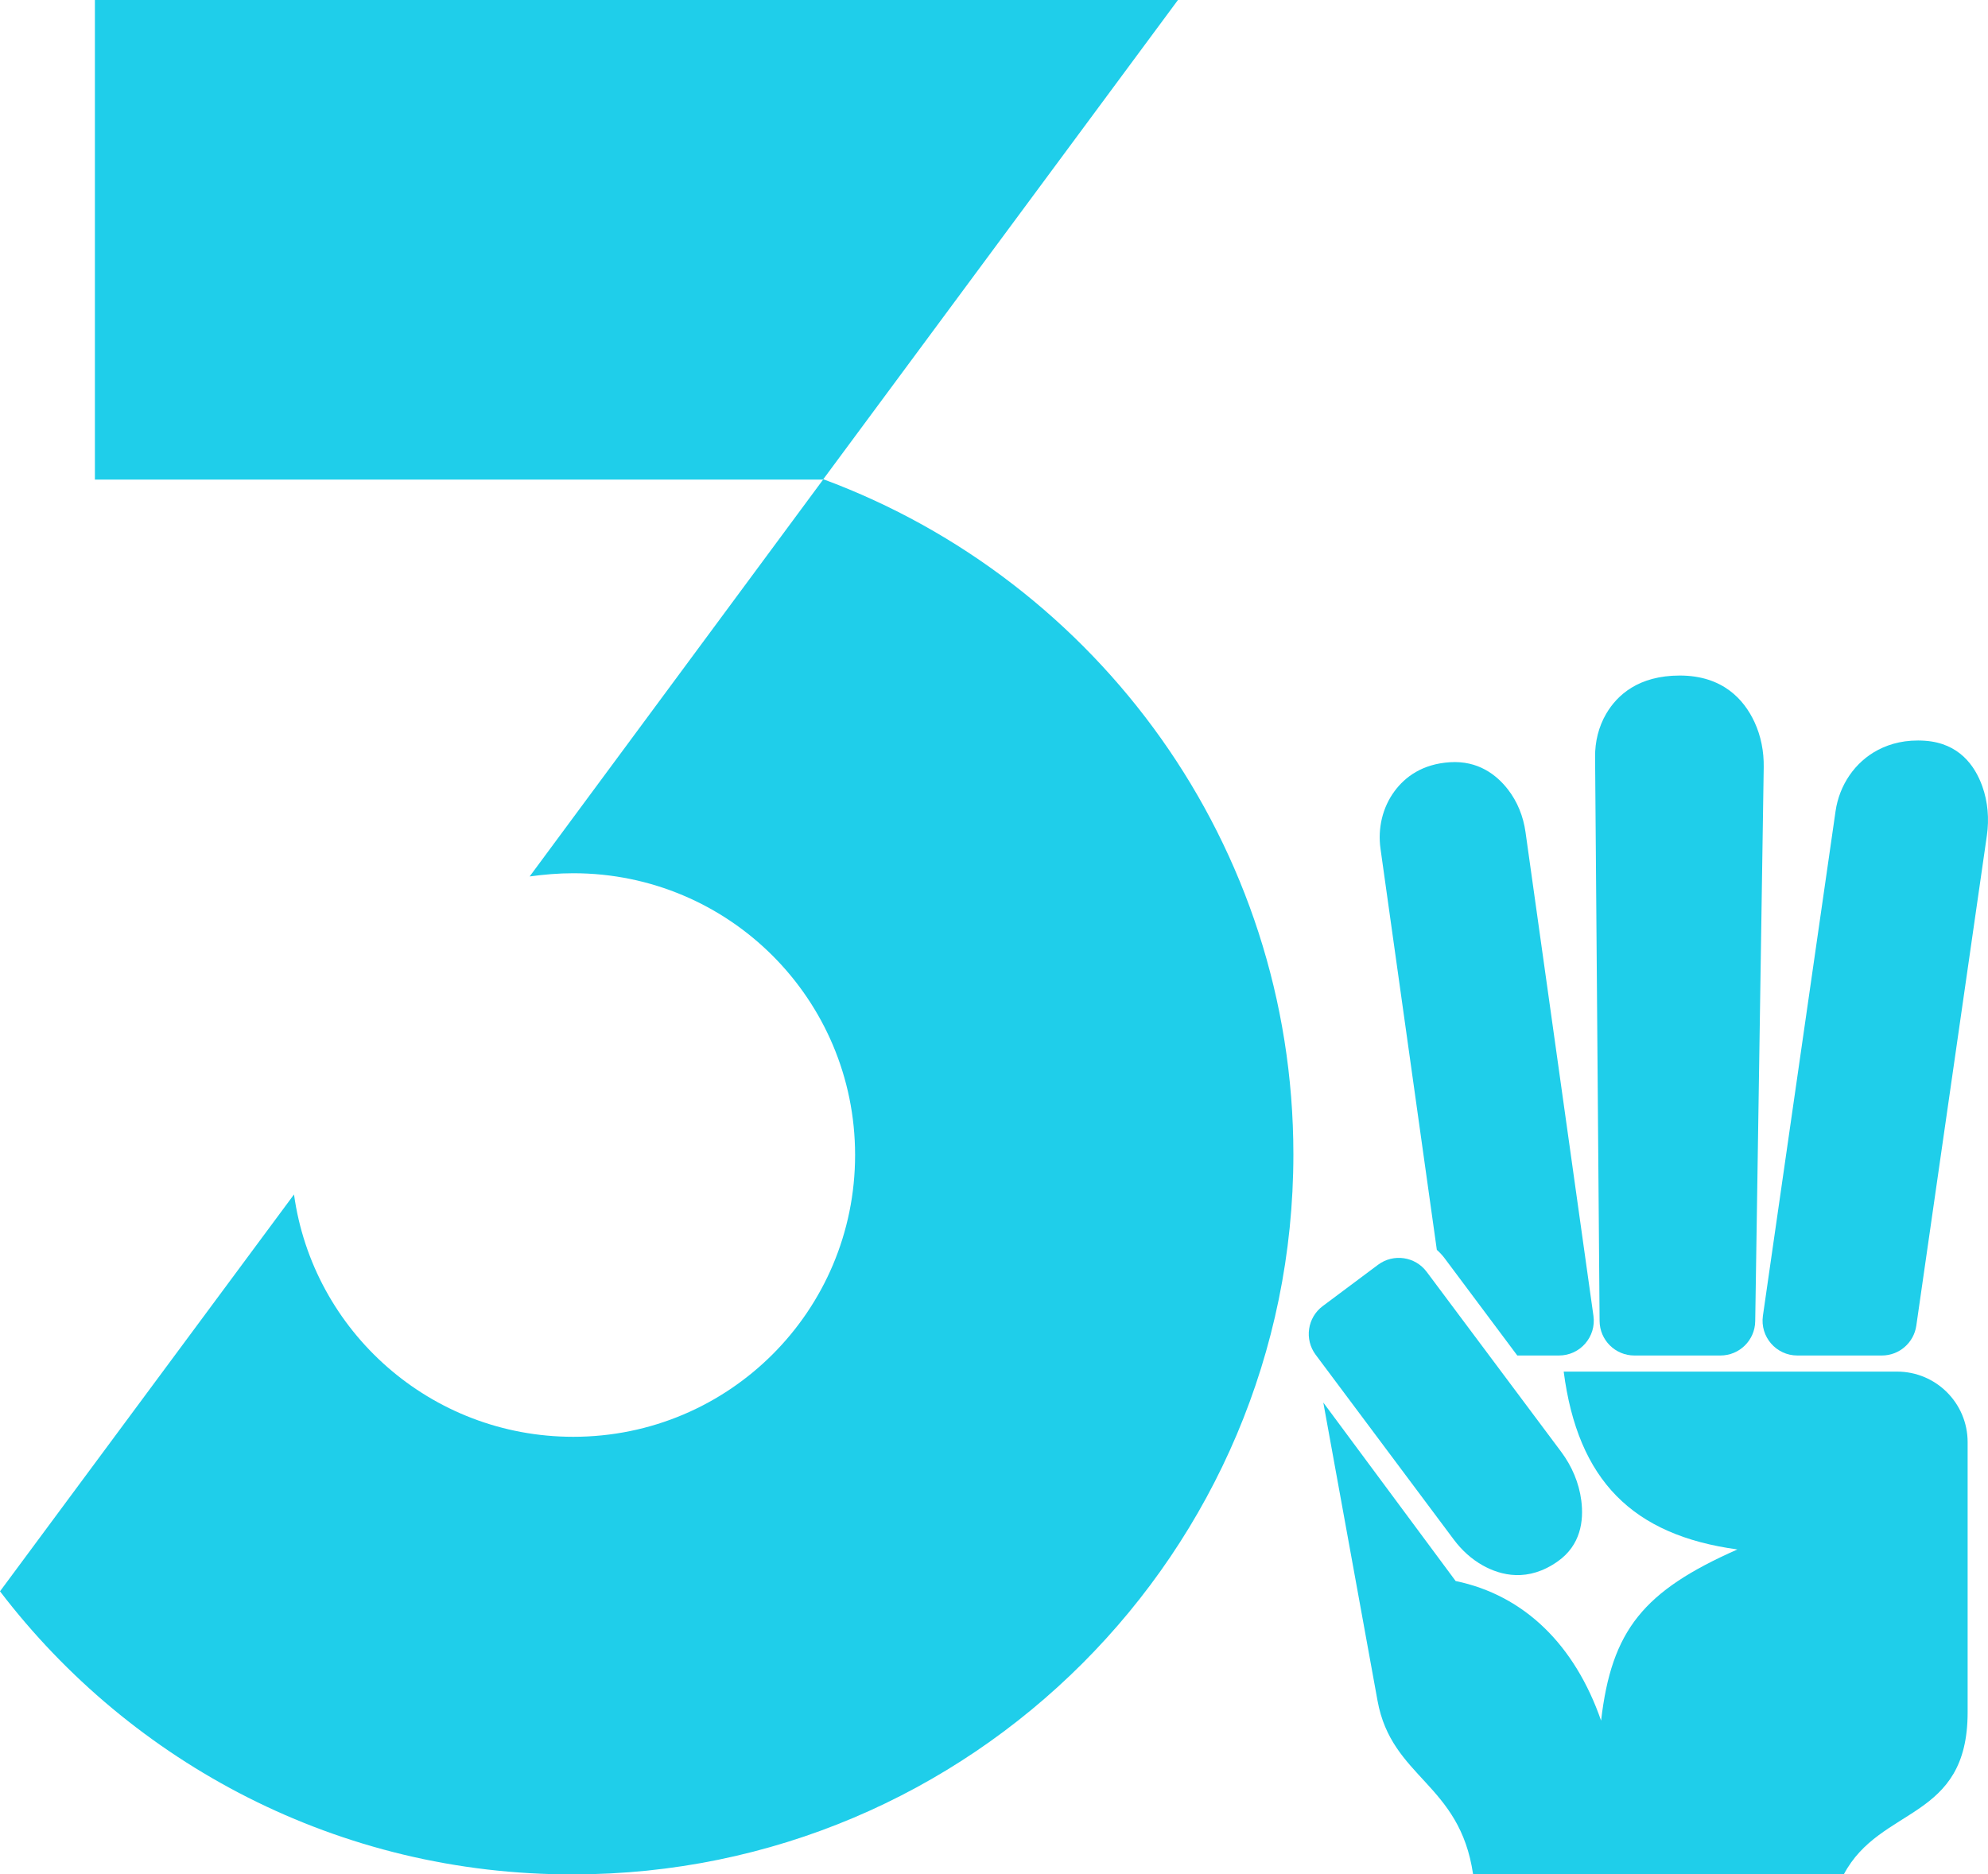 <?xml version="1.0" encoding="UTF-8"?>
<svg id="Layer_2" data-name="Layer 2" xmlns="http://www.w3.org/2000/svg" viewBox="0 0 620.049 584.701">
  <g>
    <path d="m256.8,149.5c85.6,31.7,146.6,114,146.6,210.6,0,124-100.6,224.6-224.6,224.6-73,.2-137.8-34.6-178.8-88.3l91.7-123.8c5.9,42.7,42.6,75.6,87.1,75.6,48.6,0,87.9-39.3,87.9-87.9s-39.3-87.9-87.9-87.9c-4.6,0-9.2.4-13.6,1l91.6-123.9Z" fill="#1fceea"/>
    <polygon points="29.6 0 29.6 149.6 256.7 149.6 367.4 0 29.6 0" fill="#1fceea"/>
  </g>
  <g>
    <path d="m412.735,437.514l16.91,93.007c4.405,24.227,25.664,25.664,29.811,54.179h115.616c11.406-21.516,38.625-16.591,38.625-50.55v-84.283c0-12.151-9.85-22.002-22.002-22.002h-103.984c4.407,33.959,21.492,51.016,54.179,55.475-29.293,12.961-39.246,25.134-42.514,53.401-8.173-23.538-23.885-39.098-45.365-43.551l-41.278-55.678Z" fill="#1fceea"/>
    <path d="m560.587,422.84h26.361c5.396,0,9.972-3.965,10.74-9.305l22.008-152.897c.744-5.169.33-10.468-1.433-15.384-2.31-6.441-7.243-13.404-17.782-14.173-6.018-.439-10.867.837-14.708,2.837-7.271,3.787-12.107,11.031-13.274,19.145l-22.653,157.379c-.941,6.541,4.132,12.397,10.74,12.397Z" fill="#1fceea"/>
    <path d="m509.76,422.84h26.836c5.928,0,10.759-4.757,10.85-10.685l2.652-172.831c.075-4.87-.846-9.731-2.906-14.144-3.195-6.845-9.782-14.45-23.274-14.45-12.879,0-19.523,6.095-22.929,11.886-2.397,4.075-3.525,8.774-3.487,13.502l1.406,175.958c.048,5.959,4.892,10.764,10.851,10.764Z" fill="#1fceea"/>
    <path d="m448.143,389.888c.9.796,1.728,1.68,2.456,2.656l22.637,30.296h13.007c6.593,0,11.662-5.831,10.746-12.36l-21.194-150.947c-.68-4.84-2.516-9.478-5.526-13.329-3.57-4.567-9.323-8.994-18.053-8.431-8.601.554-13.934,4.556-17.224,8.975-3.83,5.144-5.308,11.67-4.417,18.021l17.568,125.119Z" fill="#1fceea"/>
    <path d="m453.449,480.282c2.432,3.255,5.46,6.047,9.006,8.033,5.683,3.183,14.139,5.303,23.425-1.27,7.146-5.058,8.126-12.636,7.32-18.95-.707-5.539-2.954-10.768-6.296-15.241l-41.925-56.11c-3.587-4.801-10.387-5.785-15.188-2.197l-17.236,12.879c-4.801,3.587-5.785,10.387-2.197,15.188l43.091,57.67Z" fill="#1fceea"/>
  </g>
</svg>